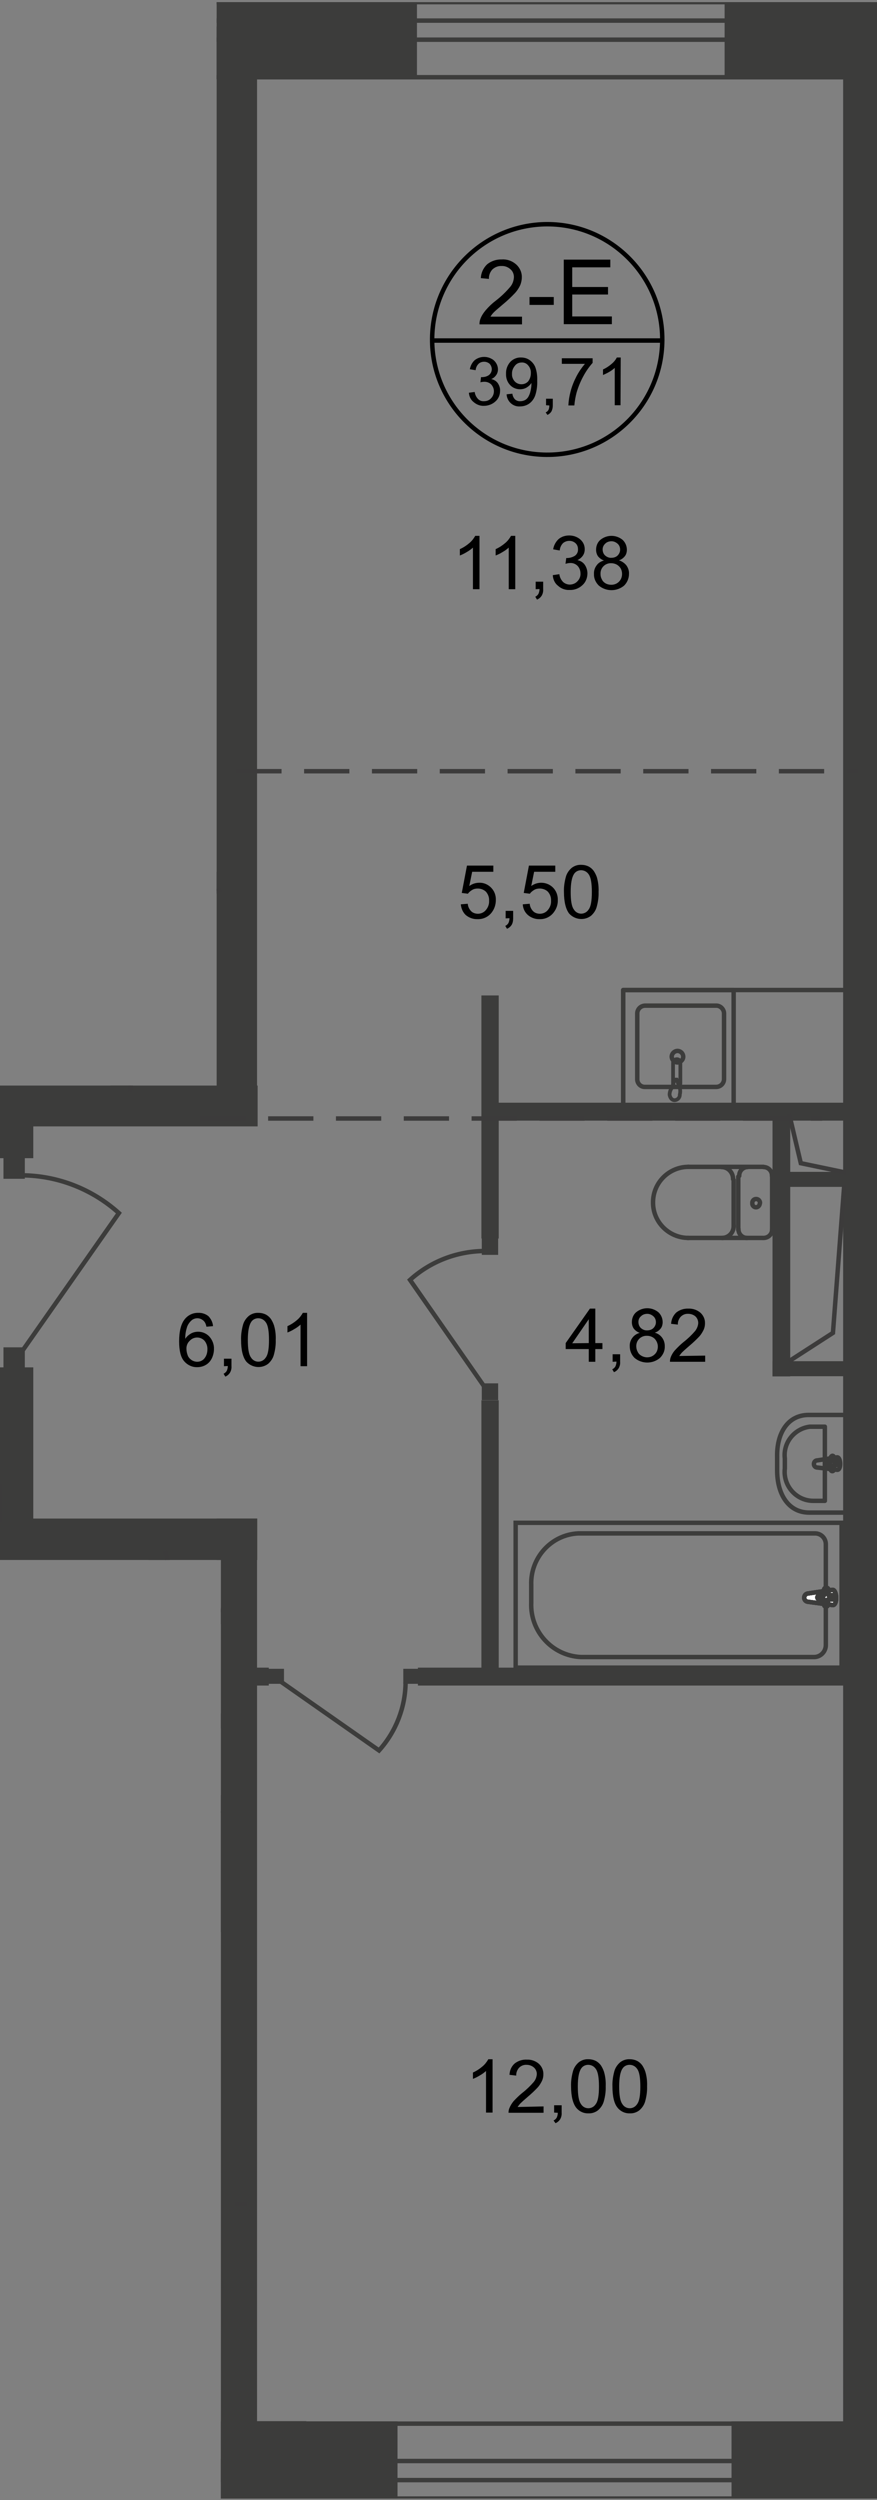 <?xml version="1.0" encoding="utf-8"?>
<!-- Generator: Adobe Illustrator 24.3.0, SVG Export Plug-In . SVG Version: 6.00 Build 0)  -->
<svg version="1.1" id="Слой_1" xmlns="http://www.w3.org/2000/svg" xmlns:xlink="http://www.w3.org/1999/xlink" x="0px" y="0px"
	 viewBox="0 0 455.8 1298" style="enable-background:new 0 0 455.8 1298;" xml:space="preserve">
<rect x="0" y="0" width="455.8" height="1298" fill="#808080" stroke="none"/>
<style type="text/css">
	.st0{clip-path:url(#SVGID_2_);fill:#3C3C3B;}
	.st1{clip-path:url(#SVGID_2_);fill:none;stroke:#3C3C3B;stroke-width:2.31;stroke-miterlimit:10;}
	.st2{clip-path:url(#SVGID_2_);fill:none;stroke:#3C3B3B;stroke-width:2.31;stroke-miterlimit:22.93;}
	.st3{clip-path:url(#SVGID_2_);fill:none;stroke:#3C3C3B;stroke-width:2.31;stroke-linecap:round;stroke-linejoin:round;}
	.st4{clip-path:url(#SVGID_2_);}
	.st5{clip-path:url(#SVGID_4_);}
	.st6{fill:none;stroke:#3C3C3B;stroke-width:2.31;stroke-linecap:round;stroke-linejoin:round;}
	.st7{fill:none;stroke:#3C3C3B;stroke-width:2.31;stroke-miterlimit:22.93;}
	.st8{clip-path:url(#SVGID_6_);}
	.st9{fill:none;stroke:#3C3C3B;stroke-width:1.94;stroke-miterlimit:22.93;}
	.st10{clip-path:url(#SVGID_8_);}
	.st11{clip-path:url(#SVGID_10_);}
	.st12{clip-path:url(#SVGID_12_);}
	.st13{fill:#FFFFFF;}
	.st14{fill:#3C3C3B;}
	.st15{fill:none;stroke:#3C3B3B;stroke-width:2.31;stroke-miterlimit:22.93;stroke-dasharray:23.53,11.72;}
	.st16{clip-path:url(#SVGID_14_);}
	.st17{clip-path:url(#SVGID_16_);}
	.st18{clip-path:url(#SVGID_18_);}
	.st19{clip-path:url(#SVGID_20_);}
	.st20{clip-path:url(#SVGID_22_);}
	.st21{clip-path:url(#SVGID_24_);}
	.st22{clip-path:url(#SVGID_26_);}
	.st23{fill:none;stroke:#000000;stroke-width:2.31;stroke-miterlimit:10;}
	.st24{clip-path:url(#SVGID_2_);fill:none;stroke:#000000;stroke-width:2.31;stroke-miterlimit:10;}
</style>
<defs>
	<polygon id="SVGID_1_" points="112.6,1.1 112.6,563.6 0,563.6 0,809.9 114.8,809.9 114.8,1297.2 455.8,1297.2 455.8,1.1 	"/>
</defs>
<clipPath id="SVGID_2_">
	<use xlink:href="#SVGID_1_"  style="overflow:visible;"/>
</clipPath>
<rect x="67.8" class="st0" width="148.9" height="41"/>
<rect x="376.6" class="st0" width="74.8" height="41"/>
<rect x="438.2" class="st0" width="17.6" height="1298"/>
<rect x="115.6" y="1257.1" class="st0" width="91" height="41"/>
<rect x="380.2" y="1257.1" class="st0" width="75.6" height="41"/>
<rect x="115.6" y="1257" class="st0" width="43.6" height="294.6"/>
<rect x="112.6" y="13.8" class="st0" width="21" height="559.5"/>
<rect x="-36.1" y="563.6" class="st0" width="170" height="21.2"/>
<rect x="-2.8" y="579.8" class="st0" width="20.1" height="21.5"/>
<rect x="-2.8" y="709.9" class="st0" width="20.1" height="91.7"/>
<rect x="-88.5" y="788.4" class="st0" width="222.2" height="21.5"/>
<rect x="-102.3" y="747.1" class="st0" width="107" height="6.7"/>
<rect x="112.6" y="788.4" class="st0" width="21" height="736.7"/>
<rect x="250.2" y="727" class="st0" width="9" height="143.5"/>
<rect x="250.2" y="516.8" class="st0" width="9" height="126.2"/>
<rect x="-84.5" y="932" class="st0" width="203.5" height="9.3"/>
<rect x="217.2" y="865.8" class="st0" width="221.4" height="9.3"/>
<rect x="129.2" y="865.8" class="st0" width="10.5" height="9.3"/>
<rect x="254.6" y="572.5" class="st0" width="183.9" height="9.3"/>
<rect x="115.6" y="1277.7" class="st1" width="329.2" height="9.9"/>
<rect x="115.6" y="1258.3" class="st1" width="329.2" height="38.9"/>
<rect x="-189.3" y="10.7" class="st1" width="640.8" height="9.9"/>
<rect x="-189.3" y="1.1" class="st1" width="640.8" height="39"/>
<rect x="-31.6" y="771.7" class="st2" width="31.6" height="17.5"/>
<polyline class="st2" points="-31.6,789.2 -25.2,775.4 0,772.1 "/>
<rect x="57.4" y="452.6" class="st0" width="10.8" height="118.3"/>
<rect x="57.4" y="452.6" class="st0" width="60.8" height="9.8"/>
<polyline class="st2" points="67.6,566.8 77.2,478.6 114.8,461.7 "/>
<rect x="401.5" y="574.5" class="st0" width="9.2" height="140.1"/>
<rect x="401.5" y="608.4" class="st0" width="40.1" height="7.8"/>
<polyline class="st2" points="410.1,578.1 416.2,603.9 439.7,608.8 "/>
<rect x="401.5" y="706.7" class="st0" width="40.1" height="7.8"/>
<polyline class="st2" points="438.8,615 432.9,692 410.1,706.7 "/>
<rect x="77.2" y="801.5" class="st0" width="9.2" height="95.9"/>
<rect x="77.2" y="835.4" class="st0" width="40.2" height="7.8"/>
<polyline class="st2" points="85.9,805.1 91.9,831 115.4,836 "/>
<rect x="77.2" y="889.6" class="st0" width="40.2" height="7.8"/>
<rect x="323.9" y="514" class="st3" width="115.7" height="60.6"/>
<g class="st4">
	<defs>
		<rect id="SVGID_3_" x="-1563.1" y="-134.4" width="2032.8" height="1686.2"/>
	</defs>
	<clipPath id="SVGID_4_">
		<use xlink:href="#SVGID_3_"  style="overflow:visible;"/>
	</clipPath>
	<g class="st5">
		<path class="st6" d="M376.3,526v34.4c-0.1,2.2-1.9,3.9-4.1,3.9h-36.9c-2.2,0.1-4-1.6-4.1-3.8c0,0,0-0.1,0-0.1V526
			c0.1-2.2,1.9-3.9,4.2-3.9h36.9C374.4,522.1,376.2,523.9,376.3,526L376.3,526z"/>
		<path class="st7" d="M355.1,548.7c-0.1,1.7-1.5,2.9-3.1,2.9c-1.7-0.1-2.9-1.5-2.9-3.1c0.1-1.6,1.4-2.8,2.9-2.9
			C353.8,545.6,355.1,547,355.1,548.7z"/>
	</g>
</g>
<rect x="323.9" y="514" class="st3" width="57.4" height="60.6"/>
<g class="st4">
	<defs>
		<rect id="SVGID_5_" x="-1563.1" y="-134.4" width="2032.8" height="1686.2"/>
	</defs>
	<clipPath id="SVGID_6_">
		<use xlink:href="#SVGID_5_"  style="overflow:visible;"/>
	</clipPath>
	<g class="st8">
		<path class="st9" d="M349.8,551.7v10.8c0.1,1,0.9,1.8,1.9,1.8c1,0,1.9-0.8,1.9-1.8v-10.8c0-1-0.8-1.8-1.8-1.8c0,0,0,0,0,0
			C350.7,549.9,349.8,550.7,349.8,551.7z"/>
		<path class="st9" d="M349.2,564.8l1.1-3.2v-1.1h1.4l0.5,1.1c0,0.7,0.6,1.7,1.1,3.2c0.3,1.1,0.3,2.4,0,3.5c0.1,1.5-1.1,2.8-2.7,2.9
			c-1.4,0-2.3-1.2-2.6-2.8C348,567.1,348.4,565.8,349.2,564.8z"/>
	</g>
</g>
<rect x="-0.9" y="941.3" class="st3" width="115.7" height="60.6"/>
<g class="st4">
	<defs>
		<rect id="SVGID_7_" x="-1563.1" y="-134.4" width="2032.8" height="1686.2"/>
	</defs>
	<clipPath id="SVGID_8_">
		<use xlink:href="#SVGID_7_"  style="overflow:visible;"/>
	</clipPath>
	<g class="st10">
		<path class="st6" d="M51.4,989.9v-34.2c-0.1-2.2-1.9-3.9-4.2-3.9H10.3c-2.2,0-4,1.7-4.1,3.9l0,0v34.4c0,2.2,1.8,4,4,3.9h36.9
			c2.2,0,4.1-1.7,4.1-4c0,0,0,0,0,0V989.9z"/>
		<path class="st7" d="M30.3,967.4c0.4-1.7-0.7-3.4-2.4-3.8c-1.7-0.4-3.4,0.7-3.8,2.4c0,0.1,0,0.2-0.1,0.3c-0.1,0.4-0.1,0.7,0,1.1
			c0.3,1.7,1.9,2.9,3.6,2.6C29,969.7,30.1,968.7,30.3,967.4z"/>
	</g>
</g>
<rect x="-0.9" y="941.3" class="st3" width="57.4" height="60.6"/>
<g class="st4">
	<defs>
		<rect id="SVGID_9_" x="-1563.1" y="-134.4" width="2032.8" height="1686.2"/>
	</defs>
	<clipPath id="SVGID_10_">
		<use xlink:href="#SVGID_9_"  style="overflow:visible;"/>
	</clipPath>
	<g class="st11">
		<path class="st9" d="M24.9,964.3v-10.8c-0.1-1,0.7-1.9,1.7-2c1-0.1,1.9,0.7,2,1.7c0,0.1,0,0.2,0,0.3v10.8c-0.1,1-1,1.8-2,1.7
			C25.7,966,25,965.3,24.9,964.3L24.9,964.3z"/>
		<path class="st9" d="M24.3,951.2l1.2,3.2v1.1H27v-1.1l1.2-3.2c0.3-1.1,0.3-2.4,0-3.5c0-1.5-1.2-2.8-2.7-2.9
			c-1.3,0-2.3,1.2-2.7,2.8C23,948.9,23.4,950.2,24.3,951.2z"/>
	</g>
</g>
<g class="st4">
	<defs>
		<rect id="SVGID_11_" x="-1563.1" y="-134.4" width="2032.8" height="1686.2"/>
	</defs>
	<clipPath id="SVGID_12_">
		<use xlink:href="#SVGID_11_"  style="overflow:visible;"/>
	</clipPath>
	<g class="st12">
		<path class="st6" d="M420.3,734.6h19.3v50.7h-19c-11.1,0-16.7-9.9-16.7-21.9v-6.9C403.6,744.4,409.2,734.6,420.3,734.6z"/>
		<path class="st6" d="M422.9,740.7h5.8v38.5h-5.8c-8.2,0.1-14.9-6.5-15.1-14.7c0,0,0,0,0,0c0-0.7,0-1.3,0.1-2v-5.3
			c-1-8.1,4.9-15.5,13-16.5C421.6,740.7,422.2,740.7,422.9,740.7z"/>
		<path class="st6" d="M424.7,758.2l10.4-1.6c2,0,2.2,6.7,0,6.5l-10.4-1.2c-0.9,0-1.7-0.8-1.7-1.8
			C423,759.1,423.7,758.2,424.7,758.2z"/>
		<path class="st6" d="M432.6,755.8L432.6,755.8c0.5,0,0.8,0.4,0.8,0.8c0,0,0,0,0,0c0,0,0,0.1,0,0.1v2.1h1.9
			c0.5,0.1,0.8,0.4,0.8,0.9c0.1,0.5-0.3,0.9-0.7,0.9c0,0,0,0,0,0h-2v2.3c0,0.5-0.4,0.9-0.8,0.9c-0.5,0-0.9-0.4-0.9-0.9v-2.2h-1.9
			c-0.5,0-0.8-0.4-0.8-0.8c0,0,0-0.1,0-0.1c0-0.5,0.4-0.9,0.8-0.9h1.9v-2.1C431.8,756.3,432.2,755.9,432.6,755.8L432.6,755.8z"/>
		<rect x="268" y="790.6" class="st7" width="169.4" height="75.2"/>
		<path class="st7" d="M301.9,860.3h121.5c3.3-0.2,5.9-3,5.8-6.4v-52c0.1-3.1-2.3-5.7-5.4-5.8H300.5c-14.1,0.7-24.9,12.7-24.4,26.8
			v9.2C275.5,847,287,859.6,301.9,860.3z"/>
		<path class="st13" d="M419.9,827.3l12.8-1.9c2.4,0,2.6,8.3,0,7.9l-12.8-1.7c-1.2-0.1-2.1-1.2-1.9-2.4
			C418.1,828.2,418.9,827.4,419.9,827.3"/>
		<path class="st7" d="M419.9,827.3l12.8-1.9c2.4,0,2.6,8.3,0,7.9l-12.8-1.7c-1.2-0.1-2.1-1.2-1.9-2.4
			C418.1,828.2,418.9,827.4,419.9,827.3z"/>
		<path class="st7" d="M419.9,827.3l12.8-1.9c2.4,0,2.6,8.3,0,7.9l-12.8-1.7c-1.2-0.1-2.1-1.2-1.9-2.4
			C418.1,828.2,418.9,827.4,419.9,827.3z"/>
		<path class="st6" d="M419.9,827.3l12.8-1.9c2.4,0,2.6,8.3,0,7.9l-12.8-1.7c-1.2-0.1-2.1-1.2-1.9-2.4
			C418.1,828.2,418.9,827.4,419.9,827.3z"/>
		<path class="st13" d="M429.6,824.3L429.6,824.3c0.6,0.1,1,0.6,1,1.2l0,0v2.7h2.4c0.6,0.1,1.1,0.6,1,1.2c-0.1,0.5-0.5,0.9-1,1h-2.7
			v2.7c0,0.6-0.4,1-1,1s-1-0.4-1-1v-2.7h-2.5c-0.6-0.1-1.1-0.6-1-1.2c0.1-0.5,0.5-0.9,1-1h2.5v-2.7c0-0.6,0.4-1.1,1-1.2l0,0"/>
		<path class="st6" d="M429.6,824.3L429.6,824.3c0.6,0.1,1,0.6,1,1.2l0,0v2.7h2.4c0.6,0.1,1.1,0.6,1,1.2c-0.1,0.5-0.5,0.9-1,1h-2.7
			v2.7c0,0.6-0.4,1-1,1s-1-0.4-1-1v-2.7h-2.5c-0.6-0.1-1.1-0.6-1-1.2c0.1-0.5,0.5-0.9,1-1h2.5v-2.7c-0.1-0.6,0.4-1.2,1-1.2
			C429.4,824.3,429.5,824.3,429.6,824.3z"/>
		<path class="st6" d="M429.6,824.3L429.6,824.3c0.6,0.1,1,0.6,1,1.2l0,0v2.7h2.4c0.6,0.1,1.1,0.6,1,1.2c-0.1,0.5-0.5,0.9-1,1h-2.7
			v2.7c0,0.6-0.4,1-1,1s-1-0.4-1-1v-2.7h-2.5c-0.6-0.1-1.1-0.6-1-1.2c0.1-0.5,0.5-0.9,1-1h2.5v-2.7c-0.1-0.6,0.4-1.2,1-1.2
			C429.4,824.3,429.5,824.3,429.6,824.3z"/>
		<path class="st6" d="M429.6,824.3L429.6,824.3c0.6,0.1,1,0.6,1,1.2l0,0v2.7h2.4c0.6,0.1,1.1,0.6,1,1.2c-0.1,0.5-0.5,0.9-1,1h-2.7
			v2.7c0,0.6-0.4,1-1,1s-1-0.4-1-1v-2.7h-2.5c-0.6-0.1-1.1-0.6-1-1.2c0.1-0.5,0.5-0.9,1-1h2.5v-2.7c-0.1-0.6,0.4-1.2,1-1.2
			C429.4,824.3,429.5,824.3,429.6,824.3z"/>
		<rect x="1.8" y="699.5" class="st14" width="11.1" height="11.3"/>
		<rect x="1.8" y="600.7" class="st14" width="11.1" height="11.3"/>
		<path class="st7" d="M11.3,701.8l50.5-72c-13.8-12.4-31.6-19.4-50.1-19.6"/>
		<rect x="139.6" y="866.4" class="st14" width="8" height="7.8"/>
		<rect x="209.6" y="866.4" class="st14" width="8" height="7.8"/>
		<path class="st7" d="M146,873.1l51,35.7c8.8-9.8,13.7-22.4,13.8-35.5"/>
		<rect x="250.4" y="718.2" class="st14" width="8.5" height="8.7"/>
		<rect x="250.4" y="642.8" class="st14" width="8.5" height="8.7"/>
		<path class="st7" d="M251.7,719.9l-38.6-55.4c10.5-9.5,24.1-14.8,38.3-15"/>
		<line class="st15" x1="122.8" y1="400.4" x2="446.1" y2="400.4"/>
		<line class="st15" x1="104.1" y1="580.7" x2="427.4" y2="580.7"/>
		<line class="st15" x1="-195.1" y1="1144.3" x2="128.1" y2="1144.3"/>
	</g>
</g>
<g class="st4">
	<defs>
		<rect id="SVGID_13_" x="-1563.1" y="-134.4" width="2032.8" height="1686.2"/>
	</defs>
	<clipPath id="SVGID_14_">
		<use xlink:href="#SVGID_13_"  style="overflow:visible;"/>
	</clipPath>
	<g class="st16">
		<path class="st6" d="M396.9,605.9c2.4,0,4.4,2.1,4.3,4.5c0,0,0,0,0,0v0.1"/>
	</g>
</g>
<line class="st3" x1="396.8" y1="605.8" x2="357.7" y2="605.8"/>
<g class="st4">
	<defs>
		<rect id="SVGID_15_" x="-1563.1" y="-134.4" width="2032.8" height="1686.2"/>
	</defs>
	<clipPath id="SVGID_16_">
		<use xlink:href="#SVGID_15_"  style="overflow:visible;"/>
	</clipPath>
	<g class="st17">
		<path class="st6" d="M357.8,642.7c-10.2,0-18.5-8.3-18.4-18.5c0-10.2,8.3-18.4,18.4-18.4"/>
	</g>
</g>
<line class="st3" x1="357.4" y1="642.7" x2="396.5" y2="642.7"/>
<g class="st4">
	<defs>
		<rect id="SVGID_17_" x="-1563.1" y="-134.4" width="2032.8" height="1686.2"/>
	</defs>
	<clipPath id="SVGID_18_">
		<use xlink:href="#SVGID_17_"  style="overflow:visible;"/>
	</clipPath>
	<g class="st18">
		<path class="st6" d="M401.3,638.1c0.1,2.5-1.8,4.5-4.3,4.6c0,0,0,0,0,0h-0.1"/>
	</g>
</g>
<line class="st3" x1="401.3" y1="638.5" x2="401.3" y2="610.9"/>
<g class="st4">
	<defs>
		<rect id="SVGID_19_" x="-1563.1" y="-134.4" width="2032.8" height="1686.2"/>
	</defs>
	<clipPath id="SVGID_20_">
		<use xlink:href="#SVGID_19_"  style="overflow:visible;"/>
	</clipPath>
	<g class="st19">
		<path class="st6" d="M394.9,624.7c0,1.1-0.9,2.1-2,2.1c-1.1,0-2-1-1.9-2.1c0,0,0,0,0-0.1l0,0c-0.1-1.1,0.8-2.1,1.9-2.1
			c0,0,0,0,0.1,0l0,0c1.1,0,2,0.9,2,2C394.9,624.6,394.9,624.7,394.9,624.7z"/>
		<path class="st6" d="M388.2,642.7c-2.4,0-4.4-2-4.4-4.4c0-0.1,0-0.1,0-0.2"/>
	</g>
</g>
<line class="st3" x1="383.7" y1="638.5" x2="383.7" y2="610.9"/>
<g class="st4">
	<defs>
		<rect id="SVGID_21_" x="-1563.1" y="-134.4" width="2032.8" height="1686.2"/>
	</defs>
	<clipPath id="SVGID_22_">
		<use xlink:href="#SVGID_21_"  style="overflow:visible;"/>
	</clipPath>
	<g class="st20">
		<path class="st6" d="M384.2,610.5c-0.1-2.4,1.8-4.5,4.2-4.6h0.1"/>
		<path class="st6" d="M375,605.9c3.4,0,6,2.8,6,6.2c0,0,0,0,0,0v0.1"/>
	</g>
</g>
<line class="st3" x1="381.3" y1="612.6" x2="381.3" y2="636.9"/>
<g class="st4">
	<defs>
		<rect id="SVGID_23_" x="-1563.1" y="-134.4" width="2032.8" height="1686.2"/>
	</defs>
	<clipPath id="SVGID_24_">
		<use xlink:href="#SVGID_23_"  style="overflow:visible;"/>
	</clipPath>
	<g class="st21">
		<path class="st6" d="M381.3,636.4c0.1,3.4-2.5,6.2-5.9,6.3h-0.1"/>
	</g>
</g>
<g class="st4">
	<path d="M256,1096.8h-3.4v-21.6c-1,0.9-2.1,1.7-3.2,2.3c-1.1,0.7-2.3,1.3-3.6,1.8v-3.3c1.8-0.8,3.5-1.9,5-3.2c1.2-1,2.2-2.3,3-3.7
		h2.2V1096.8z"/>
	<path d="M282.5,1093.6v3.3h-18.2c0-0.8,0.1-1.6,0.4-2.3c0.5-1.3,1.3-2.6,2.2-3.7c1.4-1.5,2.8-2.9,4.4-4.2c2.2-1.7,4.3-3.7,6.1-5.8
		c1-1.2,1.5-2.6,1.6-4.1c0-1.3-0.5-2.5-1.5-3.4c-1-0.9-2.4-1.4-3.8-1.4c-1.5-0.1-2.9,0.5-3.9,1.5c-1,1.1-1.6,2.6-1.5,4.1l-3.5-0.4
		c0.1-2.3,1-4.4,2.7-5.9c1.8-1.4,4-2.1,6.3-2c2.3-0.1,4.6,0.7,6.3,2.2c1.5,1.4,2.4,3.4,2.3,5.5c0,1.1-0.2,2.2-0.7,3.3
		c-0.6,1.2-1.3,2.4-2.2,3.4c-1.6,1.7-3.4,3.4-5.2,4.9c-2,1.7-3.3,2.9-3.9,3.5c-0.5,0.6-1,1.2-1.4,1.8L282.5,1093.6z"/>
	<path d="M288,1096.8v-3.8h3.9v3.9c0.1,1.2-0.2,2.4-0.8,3.4c-0.6,0.9-1.4,1.6-2.4,2l-1-1.4c0.7-0.3,1.2-0.8,1.6-1.4
		c0.4-0.8,0.6-1.7,0.6-2.6L288,1096.8z"/>
	<path d="M296.8,1083.2c-0.1-2.7,0.3-5.3,1-7.9c0.5-1.8,1.6-3.4,3-4.6c1.4-1.1,3.2-1.7,5-1.6c1.4,0,2.7,0.3,3.9,0.9
		c1.1,0.6,2.1,1.5,2.8,2.6c0.8,1.3,1.4,2.7,1.7,4.1c0.5,2.1,0.7,4.3,0.6,6.5c0.1,2.7-0.3,5.3-1,7.8c-0.5,1.8-1.6,3.4-3,4.6
		c-1.4,1.1-3.2,1.7-5,1.6c-2.4,0.1-4.8-1-6.3-2.9C297.8,1092.2,296.8,1088.4,296.8,1083.2z M300.3,1083.2c0,4.5,0.5,7.6,1.6,9.1
		c1.3,2.2,4,2.9,6.2,1.6c0.7-0.4,1.2-1,1.6-1.6c1.1-1.5,1.6-4.5,1.6-9s-0.5-7.6-1.6-9.1c-0.9-1.4-2.4-2.2-4-2.2
		c-1.5,0-2.9,0.7-3.7,2C300.9,1075.6,300.3,1078.7,300.3,1083.2z"/>
	<path d="M318.3,1083.2c-0.1-2.7,0.3-5.3,1-7.9c0.5-1.8,1.6-3.4,3-4.6c1.4-1.1,3.2-1.7,5-1.6c1.4,0,2.7,0.3,3.9,0.9
		c1.1,0.6,2.1,1.5,2.8,2.6c0.8,1.3,1.4,2.7,1.7,4.1c0.5,2.1,0.7,4.3,0.6,6.5c0.1,2.7-0.3,5.3-1,7.8c-0.5,1.8-1.6,3.4-3,4.6
		c-1.4,1.1-3.2,1.7-5,1.6c-2.4,0.1-4.8-1-6.3-2.9C319.2,1092.2,318.3,1088.4,318.3,1083.2z M321.8,1083.2c0,4.5,0.5,7.6,1.6,9.1
		c1.3,2.2,4.1,2.9,6.2,1.6c0.7-0.4,1.2-1,1.6-1.6c1.1-1.5,1.6-4.5,1.6-9s-0.5-7.6-1.6-9.1c-0.9-1.4-2.4-2.2-4-2.2
		c-1.5,0-2.9,0.7-3.7,2C322.4,1075.6,321.8,1078.7,321.8,1083.2z"/>
</g>
<g class="st4">
	<defs>
		<rect id="SVGID_25_" x="-1563.1" y="-134.4" width="2032.8" height="1686.2"/>
	</defs>
	<clipPath id="SVGID_26_">
		<use xlink:href="#SVGID_25_"  style="overflow:visible;"/>
	</clipPath>
	<g class="st22">
		<path class="st23" d="M344.2,176.8c-0.3,33-27.2,59.6-60.3,59.3c-33-0.3-59.6-27.2-59.3-60.3c0.3-32.9,27-59.3,59.8-59.4
			c33,0,59.8,26.8,59.8,59.8C344.2,176.5,344.2,176.7,344.2,176.8z"/>
	</g>
</g>
<line class="st24" x1="224.1" y1="176.8" x2="344.8" y2="176.8"/>
<g class="st4">
	<path d="M271.3,164.4v4h-22.1c0-1,0.1-1.9,0.5-2.9c0.6-1.6,1.6-3.1,2.7-4.4c1.6-1.9,3.4-3.6,5.4-5.1c2.7-2.1,5.2-4.5,7.4-7.1
		c1.2-1.4,1.8-3.2,1.9-5c0-1.6-0.6-3.1-1.8-4.1c-1.2-1.1-2.9-1.8-4.6-1.7c-1.8-0.1-3.5,0.6-4.8,1.8c-1.2,1.3-1.9,3.1-1.8,4.9
		l-4.2-0.4c0.1-2.7,1.3-5.3,3.3-7.2c2.1-1.7,4.9-2.6,7.6-2.5c2.8-0.2,5.5,0.8,7.6,2.7c1.8,1.7,2.9,4.1,2.8,6.6c0,1.4-0.3,2.7-0.8,4
		c-0.7,1.5-1.6,2.9-2.7,4.1c-2,2.1-4.1,4.1-6.3,5.9c-2.5,2.1-4.1,3.5-4.8,4.2c-0.7,0.7-1.2,1.4-1.7,2.2L271.3,164.4z"/>
	<path d="M275.2,158.3v-4.1h12.6v4.1H275.2z"/>
	<path d="M293,168.3v-33.5h24.2v4h-19.8v10.2H316v3.9h-18.6v11.4H318v4L293,168.3z"/>
</g>
<g class="st4">
	<path d="M243.7,203.9l3-0.4c0.2,1.4,0.8,2.7,1.8,3.7c0.8,0.8,1.9,1.2,3.1,1.1c1.4,0,2.7-0.5,3.6-1.5c1-1,1.5-2.3,1.5-3.7
		c0-1.3-0.5-2.5-1.4-3.5c-0.9-0.9-2.2-1.4-3.5-1.4c-0.7,0-1.5,0.1-2.1,0.3l0.3-2.7h0.5c1.2,0,2.5-0.3,3.5-1c1-0.7,1.6-1.9,1.6-3.1
		c0-1-0.4-2-1.1-2.8c-0.8-0.7-1.8-1.1-2.9-1.1c-1.1,0-2.2,0.4-2.9,1.1c-0.9,0.9-1.4,2.1-1.5,3.3l-3-0.5c0.3-1.8,1.2-3.5,2.5-4.7
		c1.4-1.1,3.1-1.7,4.9-1.7c1.3,0,2.6,0.3,3.7,0.9c1.1,0.5,2,1.4,2.6,2.4c0.6,1,0.9,2.1,0.9,3.2c0,1-0.3,2.1-0.9,2.9
		c-0.6,0.9-1.5,1.7-2.6,2.1c1.4,0.3,2.6,1,3.4,2.1c0.8,1.2,1.3,2.6,1.2,4c0,2.1-0.8,4.1-2.4,5.5c-1.6,1.5-3.8,2.3-6,2.3
		c-2,0.1-3.9-0.7-5.4-2C244.7,207.6,243.8,205.8,243.7,203.9z"/>
	<path d="M263.4,204.7l2.9-0.3c0.1,1.1,0.6,2.2,1.4,3c0.7,0.6,1.7,1,2.7,0.9c0.9,0,1.7-0.2,2.5-0.6c0.7-0.4,1.3-1,1.7-1.7
		c0.5-0.9,0.9-1.9,1.1-2.9c0.3-1.2,0.5-2.5,0.5-3.7c0-0.1,0-0.3,0-0.6c-0.6,1-1.5,1.8-2.5,2.4c-1,0.6-2.2,0.9-3.4,0.9
		c-2,0-3.9-0.8-5.2-2.2c-1.5-1.6-2.2-3.7-2.1-5.9c-0.1-2.2,0.7-4.4,2.2-6.1c1.4-1.5,3.5-2.4,5.6-2.3c1.6,0,3.1,0.4,4.4,1.3
		c1.3,0.9,2.4,2.2,3,3.7c0.8,2.2,1.1,4.6,1,7c0.1,2.6-0.2,5.1-1,7.6c-0.6,1.7-1.6,3.2-3.1,4.3c-1.4,1-3.1,1.5-4.8,1.5
		c-3.6,0.3-6.7-2.5-7-6.1C263.3,204.8,263.3,204.8,263.4,204.7L263.4,204.7z M275.9,193.8c0.1-1.5-0.4-3-1.4-4.1
		c-0.8-1-2.1-1.6-3.4-1.5c-1.4,0-2.7,0.6-3.5,1.7c-1,1.2-1.6,2.7-1.5,4.3c-0.1,1.4,0.5,2.8,1.4,3.8c0.9,1,2.2,1.5,3.5,1.5
		c1.3,0,2.6-0.5,3.5-1.5C275.5,196.7,275.9,195.2,275.9,193.8z"/>
	<path d="M283.8,210.4V207h3.5v3.5c0,1.1-0.2,2.1-0.7,3.1c-0.5,0.8-1.3,1.5-2.1,1.8l-0.9-1.3c0.6-0.2,1.1-0.7,1.4-1.2
		c0.4-0.7,0.5-1.5,0.5-2.4L283.8,210.4z"/>
	<path d="M292,188.9V186h16v2.4c-1.8,2-3.4,4.3-4.7,6.7c-1.5,2.7-2.7,5.6-3.6,8.6c-0.6,2.2-1,4.5-1.2,6.8h-3.1
		c0.1-2.4,0.5-4.8,1.1-7.1c0.7-2.8,1.8-5.5,3.1-8c1.2-2.3,2.7-4.5,4.4-6.5L292,188.9z"/>
	<path d="M322.5,210.4h-3V191c-0.9,0.8-1.8,1.5-2.9,2.1c-1,0.6-2.1,1.1-3.2,1.6v-2.9c1.6-0.7,3.1-1.7,4.5-2.9c1.1-0.9,2-2,2.7-3.3h2
		L322.5,210.4z"/>
</g>
<g class="st4">
	<path d="M249.2,305.9h-3.4v-21.6c-1,0.9-2.1,1.7-3.2,2.3c-1.1,0.7-2.3,1.3-3.6,1.8v-3.3c1.8-0.8,3.5-1.9,5-3.2c1.2-1,2.2-2.3,3-3.7
		h2.2L249.2,305.9z"/>
	<path d="M267.8,305.9h-3.4v-21.6c-1,0.9-2.1,1.7-3.2,2.3c-1.1,0.7-2.3,1.3-3.6,1.8v-3.3c1.8-0.8,3.5-1.9,5-3.2c1.2-1,2.2-2.3,3-3.7
		h2.2L267.8,305.9z"/>
	<path d="M278.4,305.9v-3.9h3.9v3.9c0.1,1.2-0.2,2.4-0.8,3.4c-0.6,0.9-1.4,1.6-2.4,2l-0.9-1.5c0.7-0.3,1.2-0.8,1.6-1.4
		c0.4-0.8,0.6-1.7,0.6-2.6L278.4,305.9z"/>
	<path d="M287.3,298.6l3.4-0.5c0.2,1.6,0.9,3,2,4.1c0.9,0.8,2.2,1.3,3.4,1.3c1.5,0,3-0.6,4-1.7c1.1-1.1,1.7-2.6,1.6-4.1
		c0-1.4-0.5-2.8-1.5-3.9c-1-1-2.4-1.6-3.9-1.5c-0.8,0-1.6,0.2-2.4,0.4l0.4-3c0.2,0,0.4,0,0.5,0c1.4,0,2.7-0.4,3.9-1.1
		c1.2-0.8,1.8-2.1,1.7-3.5c0-1.2-0.4-2.3-1.3-3.1c-0.9-0.8-2-1.2-3.2-1.2c-1.2,0-2.4,0.4-3.3,1.2c-1,1-1.6,2.4-1.7,3.8l-3.4-0.6
		c0.3-2,1.3-3.9,2.8-5.3c1.5-1.3,3.5-1.9,5.5-1.9c1.4,0,2.9,0.3,4.2,1c1.2,0.6,2.2,1.5,2.9,2.6c0.7,1.1,1,2.3,1,3.6
		c0,1.2-0.3,2.3-1,3.3c-0.7,1-1.7,1.8-2.8,2.3c1.5,0.3,2.9,1.1,3.8,2.4c0.9,1.3,1.4,2.9,1.4,4.5c0,2.3-0.9,4.6-2.6,6.1
		c-1.8,1.7-4.2,2.6-6.7,2.5c-2.2,0.1-4.4-0.7-6-2.2C288.4,302.9,287.4,300.8,287.3,298.6z"/>
	<path d="M313.9,291c-1.2-0.4-2.3-1.2-3.1-2.2c-0.7-1-1-2.2-1-3.4c0-1.9,0.7-3.8,2.2-5.1c3.4-2.8,8.2-2.8,11.6,0
		c1.4,1.3,2.2,3.2,2.2,5.1c0,1.2-0.3,2.4-1,3.3c-0.8,1-1.8,1.8-3.1,2.2c1.5,0.5,2.9,1.4,3.9,2.7c0.9,1.3,1.4,2.8,1.3,4.4
		c0,2.2-0.9,4.4-2.5,6c-3.8,3.2-9.4,3.2-13.2,0c-1.6-1.6-2.6-3.7-2.5-6c-0.1-1.6,0.4-3.2,1.4-4.5C311,292.2,312.4,291.4,313.9,291z
		 M312.1,298c0,1,0.2,1.9,0.7,2.8c0.4,0.9,1.1,1.6,2,2.1c0.9,0.5,1.9,0.7,2.9,0.7c1.5,0,2.9-0.5,4-1.6c1.1-1.1,1.6-2.5,1.6-4
		c0-1.5-0.5-3-1.6-4c-1.1-1.1-2.6-1.6-4.1-1.6c-3-0.1-5.5,2.3-5.5,5.3C312.1,297.8,312.1,297.9,312.1,298L312.1,298z M313.2,285.2
		c0,1.2,0.4,2.4,1.3,3.2c0.9,0.8,2.1,1.3,3.3,1.2c1.2,0,2.4-0.4,3.2-1.2c0.8-0.8,1.3-1.9,1.3-3c0-1.2-0.4-2.3-1.3-3.1
		c-0.9-0.8-2-1.3-3.2-1.3c-1.2,0-2.4,0.4-3.2,1.2C313.7,283,313.2,284.1,313.2,285.2L313.2,285.2z"/>
</g>
<g class="st4">
	<path d="M306,707v-6.6h-12v-3.1l12.6-17.9h2.8v17.9h3.7v3.1h-3.7v6.6H306z M306,697.3v-12.4l-8.6,12.5L306,697.3z"/>
	<path d="M318.4,707v-3.9h3.9v3.9c0.1,1.2-0.2,2.4-0.8,3.4c-0.6,0.9-1.4,1.6-2.4,2l-0.9-1.5c0.7-0.3,1.2-0.8,1.6-1.4
		c0.4-0.8,0.6-1.7,0.6-2.6L318.4,707z"/>
	<path d="M332.5,692c-1.2-0.4-2.3-1.2-3.1-2.2c-0.7-1-1-2.2-1-3.4c0-1.9,0.7-3.8,2.2-5.1c3.4-2.8,8.2-2.8,11.6,0
		c1.4,1.3,2.2,3.2,2.2,5.1c0,1.2-0.3,2.4-1,3.3c-0.8,1-1.8,1.8-3.1,2.2c3.2,0.8,5.3,3.8,5.2,7.1c0.1,2.3-0.9,4.4-2.5,6
		c-3.8,3.2-9.4,3.2-13.2,0c-1.6-1.6-2.5-3.7-2.5-6c-0.1-1.6,0.4-3.2,1.4-4.5C329.6,693.3,330.9,692.4,332.5,692z M330.7,699
		c0,1,0.2,1.9,0.7,2.8c0.4,0.9,1.1,1.6,2,2.1c0.9,0.5,1.9,0.8,2.9,0.8c1.5,0,2.9-0.5,4-1.6c1.1-1,1.6-2.5,1.6-4c0-1.5-0.6-2.9-1.6-4
		c-1.1-1.1-2.6-1.6-4.1-1.6c-3-0.1-5.5,2.3-5.5,5.2C330.6,698.9,330.6,699,330.7,699L330.7,699z M331.8,686.3c0,1.2,0.4,2.4,1.3,3.2
		c0.9,0.8,2.1,1.3,3.3,1.2c1.2,0,2.4-0.4,3.2-1.2c0.8-0.8,1.3-1.9,1.3-3c0-1.2-0.4-2.3-1.3-3.1c-0.9-0.8-2-1.3-3.2-1.3
		c-1.2,0-2.4,0.4-3.2,1.2C332.2,684.1,331.8,685.2,331.8,686.3L331.8,686.3z"/>
	<path d="M366.5,703.8v3.2h-18.3c0-0.8,0.1-1.6,0.4-2.4c0.5-1.3,1.3-2.6,2.2-3.6c1.4-1.5,2.8-2.9,4.4-4.2c2.2-1.7,4.3-3.7,6.1-5.8
		c0.9-1.2,1.5-2.6,1.6-4.1c0-1.3-0.5-2.5-1.4-3.4c-1-0.9-2.4-1.4-3.8-1.4c-1.5-0.1-2.9,0.5-3.9,1.5c-1,1.1-1.6,2.6-1.5,4.1l-3.5-0.4
		c0.1-2.3,1.1-4.4,2.7-5.9c1.8-1.4,4-2.1,6.3-2c2.3-0.1,4.6,0.7,6.3,2.2c1.5,1.4,2.4,3.4,2.3,5.5c0,1.1-0.2,2.2-0.7,3.3
		c-0.6,1.2-1.3,2.4-2.2,3.4c-1.6,1.7-3.4,3.4-5.2,4.9c-2,1.7-3.3,2.9-3.9,3.5c-0.5,0.6-1,1.2-1.4,1.8L366.5,703.8z"/>
</g>
<g class="st4">
	<path d="M110.7,688.5l-3.4,0.3c-0.2-1.1-0.6-2.1-1.3-2.9c-0.9-0.9-2.1-1.5-3.4-1.5c-1,0-2,0.3-2.8,0.9c-1.1,0.9-2,2.1-2.5,3.4
		c-0.7,2.1-1.1,4.2-1,6.4c0.7-1.2,1.8-2.1,3-2.8c1.1-0.6,2.4-0.9,3.7-0.9c2.2,0,4.3,0.9,5.8,2.5c1.6,1.8,2.5,4.1,2.4,6.5
		c0,1.7-0.4,3.3-1.1,4.8c-0.7,1.4-1.7,2.6-3.1,3.4c-1.3,0.8-2.9,1.2-4.4,1.2c-2.7,0.1-5.2-1.1-6.9-3.1c-1.8-2.1-2.6-5.5-2.6-10.3
		c0-5.3,1-9.2,3-11.6c1.7-2.1,4.3-3.3,7-3.2c1.9-0.1,3.9,0.6,5.3,1.8C109.7,684.8,110.6,686.6,110.7,688.5z M96.9,700.4
		c0,1.2,0.3,2.3,0.7,3.4c0.4,1,1.2,1.8,2.1,2.4c0.8,0.5,1.8,0.8,2.8,0.8c1.4,0,2.8-0.6,3.7-1.7c1.1-1.3,1.6-3,1.6-4.7
		c0.1-1.6-0.5-3.3-1.5-4.5c-1-1.1-2.4-1.7-3.8-1.7c-1.5,0-2.9,0.6-3.9,1.7C97.4,697.2,96.8,698.8,96.9,700.4z"/>
	<path d="M116.4,709.3v-3.9h3.9v3.9c0.1,1.2-0.2,2.4-0.8,3.4c-0.6,0.9-1.4,1.6-2.4,2l-0.9-1.5c0.7-0.3,1.2-0.8,1.6-1.4
		c0.4-0.8,0.6-1.7,0.6-2.6L116.4,709.3z"/>
	<path d="M125.3,695.7c-0.1-2.7,0.3-5.3,1-7.9c0.5-1.8,1.6-3.4,3-4.6c1.4-1.1,3.2-1.7,5-1.6c1.4,0,2.7,0.3,3.9,0.9
		c1.1,0.6,2.1,1.5,2.8,2.6c0.8,1.3,1.4,2.7,1.7,4.1c0.5,2.1,0.7,4.3,0.6,6.5c0.1,2.7-0.3,5.3-1,7.8c-0.5,1.8-1.6,3.4-3,4.6
		c-3.5,2.6-8.4,2-11.3-1.2C126.2,704.6,125.3,700.9,125.3,695.7z M128.8,695.7c0,4.5,0.5,7.5,1.6,9c1.3,2.2,4,2.9,6.2,1.6
		c0.7-0.4,1.2-1,1.6-1.6c1.1-1.5,1.6-4.5,1.6-9s-0.5-7.6-1.6-9.1c-0.9-1.4-2.4-2.2-4-2.2c-1.5,0-2.9,0.7-3.7,2
		C129.4,688.1,128.8,691.2,128.8,695.7z"/>
	<path d="M159.6,709.3h-3.4v-21.6c-1,0.9-2.1,1.7-3.2,2.3c-1.1,0.7-2.3,1.3-3.6,1.8v-3.3c1.8-0.8,3.5-1.9,5-3.2c1.2-1,2.2-2.3,3-3.7
		h2.2L159.6,709.3z"/>
</g>
<g class="st4">
	<path d="M239.5,469.5l3.6-0.3c0.1,1.5,0.8,2.9,1.8,3.9c0.9,0.9,2.2,1.3,3.5,1.3c1.6,0,3.1-0.7,4.1-1.9c1.2-1.4,1.8-3.1,1.7-4.9
		c0.1-1.7-0.5-3.3-1.6-4.6c-1.1-1.1-2.7-1.7-4.3-1.7c-1,0-2.1,0.2-3,0.8c-0.8,0.5-1.6,1.1-2.1,1.9l-3.2-0.4l2.7-14.2h13.7v3.2h-11
		l-1.5,7.4c1.5-1.1,3.3-1.7,5.2-1.7c2.3-0.1,4.5,0.9,6.1,2.5c1.7,1.7,2.6,4,2.5,6.5c0,2.3-0.7,4.6-2.2,6.5c-1.7,2.2-4.4,3.5-7.3,3.4
		c-2.2,0.1-4.4-0.7-6.1-2.1C240.6,473.7,239.7,471.7,239.5,469.5z"/>
	<path d="M262.8,476.8v-3.9h3.9v3.9c0,1.2-0.2,2.4-0.8,3.4c-0.6,0.9-1.4,1.6-2.4,2l-0.9-1.5c0.7-0.3,1.2-0.8,1.6-1.4
		c0.4-0.8,0.6-1.7,0.6-2.6L262.8,476.8z"/>
	<path d="M271.7,469.5l3.6-0.3c0.1,1.5,0.8,2.9,1.8,3.9c0.9,0.9,2.2,1.3,3.5,1.3c1.6,0,3.1-0.7,4.1-1.9c1.2-1.4,1.8-3.1,1.7-4.9
		c0.1-1.7-0.5-3.3-1.6-4.6c-1.1-1.1-2.7-1.7-4.3-1.7c-1,0-2.1,0.2-3,0.8c-0.8,0.5-1.6,1.1-2.1,1.9l-3.2-0.4l2.7-14.2h13.7v3.2h-11
		l-1.5,7.4c1.5-1.1,3.3-1.7,5.2-1.7c2.3,0,4.5,0.9,6.1,2.5c1.7,1.7,2.6,4.1,2.5,6.5c0.1,2.3-0.7,4.6-2.2,6.5
		c-1.7,2.2-4.4,3.5-7.2,3.4c-2.2,0.1-4.4-0.7-6.1-2.1C272.8,473.7,271.8,471.7,271.7,469.5z"/>
	<path d="M293.1,463.1c-0.1-2.7,0.3-5.3,1-7.9c0.5-1.8,1.6-3.4,3-4.6c1.4-1.1,3.2-1.7,5-1.6c1.4,0,2.7,0.3,3.9,0.9
		c1.1,0.6,2.1,1.5,2.8,2.6c0.8,1.3,1.4,2.6,1.7,4.1c0.5,2.1,0.7,4.3,0.6,6.5c0.1,2.6-0.3,5.3-1,7.8c-0.5,1.8-1.6,3.4-3,4.6
		c-3.5,2.6-8.4,2-11.3-1.2C294.1,472.1,293.1,468.3,293.1,463.1z M296.6,463.1c0,4.5,0.5,7.5,1.6,9c1.3,2.2,4,2.9,6.2,1.6
		c0.7-0.4,1.2-1,1.6-1.6c1.1-1.5,1.6-4.5,1.6-9c0-4.5-0.5-7.5-1.6-9.1c-0.9-1.4-2.4-2.2-4-2.2c-1.5,0-2.9,0.7-3.7,2
		C297.2,455.5,296.6,458.6,296.6,463.1z"/>
</g>
</svg>
